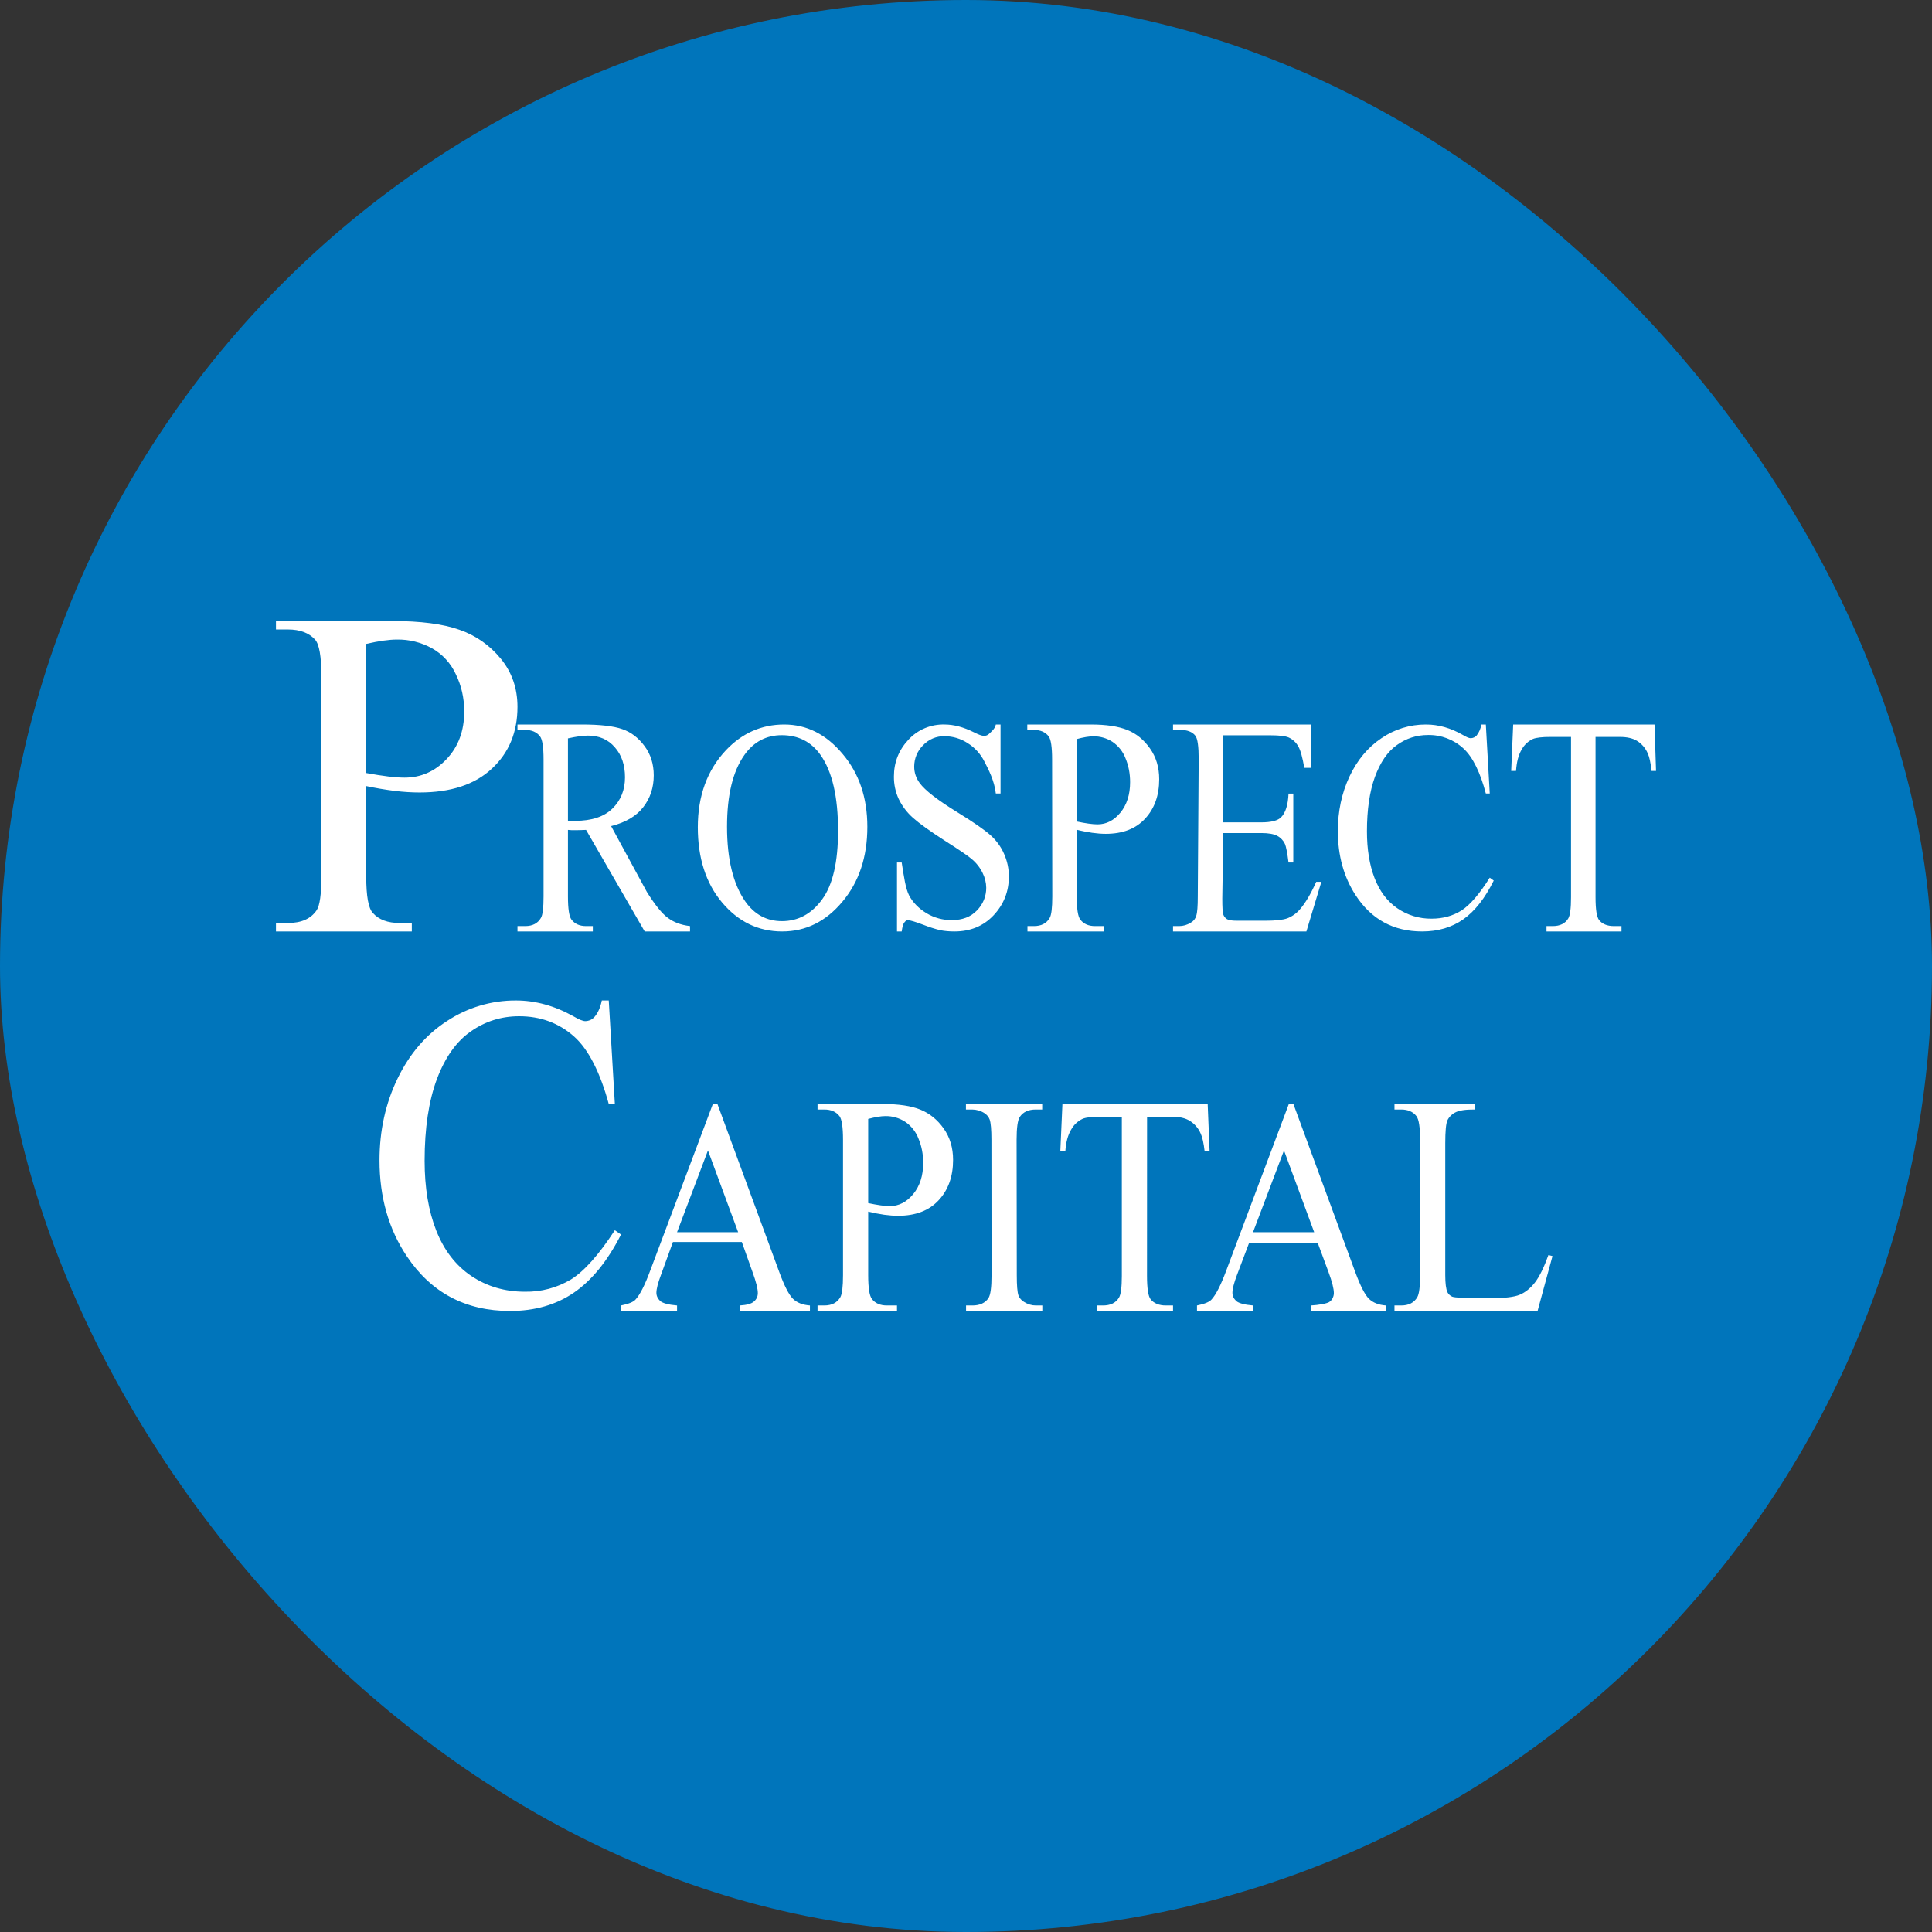 <svg width="32" height="32" viewBox="0 0 32 32" fill="none" xmlns="http://www.w3.org/2000/svg">
<rect x="0" y="0" width="32" height="32" fill="#333333" stroke="none"/>
<g clip-path="url(#clip0_9434_1735)">
<path d="M0 0H32V32H0V0Z" fill="#0075BB"/>
<path d="M12.287 20.571H11.146L10.946 21.121C10.897 21.251 10.872 21.349 10.872 21.413C10.872 21.464 10.894 21.509 10.935 21.549C10.979 21.586 11.071 21.611 11.214 21.623V21.714H10.286V21.623C10.409 21.598 10.489 21.566 10.525 21.526C10.599 21.447 10.681 21.286 10.77 21.044L11.807 18.286H11.883L12.909 21.074C12.991 21.298 13.066 21.444 13.133 21.511C13.201 21.578 13.295 21.614 13.415 21.623V21.714H12.253V21.623C12.37 21.616 12.449 21.594 12.489 21.556C12.509 21.539 12.525 21.518 12.536 21.494C12.547 21.47 12.552 21.444 12.552 21.418C12.552 21.345 12.523 21.231 12.466 21.074L12.287 20.571ZM12.226 20.409L11.726 19.055L11.214 20.409H12.226ZM14.38 20.068V21.121C14.38 21.332 14.401 21.463 14.441 21.514C14.496 21.587 14.579 21.623 14.691 21.623H14.857V21.714H13.541V21.623H13.652C13.777 21.623 13.866 21.577 13.919 21.485C13.948 21.433 13.963 21.312 13.963 21.121V18.879C13.963 18.668 13.943 18.537 13.904 18.486C13.847 18.413 13.763 18.377 13.653 18.377H13.541V18.286H14.621C14.885 18.286 15.093 18.317 15.245 18.379C15.397 18.441 15.525 18.544 15.63 18.691C15.734 18.838 15.786 19.011 15.786 19.212C15.786 19.486 15.706 19.709 15.547 19.88C15.389 20.051 15.165 20.137 14.875 20.137C14.805 20.137 14.728 20.131 14.645 20.12C14.563 20.108 14.474 20.091 14.38 20.068ZM14.38 19.927C14.457 19.944 14.525 19.955 14.585 19.964C14.644 19.973 14.694 19.977 14.737 19.977C14.887 19.977 15.017 19.91 15.125 19.779C15.235 19.645 15.291 19.473 15.291 19.262C15.291 19.117 15.265 18.982 15.213 18.859C15.17 18.745 15.092 18.647 14.991 18.579C14.894 18.517 14.781 18.484 14.665 18.486C14.591 18.486 14.496 18.502 14.38 18.533V19.927ZM17.264 21.623V21.714H16.001V21.623H16.106C16.227 21.623 16.316 21.583 16.371 21.502C16.406 21.449 16.423 21.322 16.423 21.121L16.421 18.879C16.421 18.709 16.411 18.597 16.392 18.543C16.375 18.498 16.344 18.461 16.303 18.436C16.244 18.398 16.174 18.378 16.103 18.377H15.999V18.286H17.262V18.377H17.155C17.035 18.377 16.947 18.417 16.892 18.498C16.856 18.551 16.838 18.678 16.838 18.879L16.841 21.121C16.841 21.291 16.85 21.403 16.869 21.457C16.887 21.502 16.919 21.539 16.96 21.563C17.022 21.603 17.088 21.623 17.158 21.623H17.264ZM20.003 18.286L20.035 19.072H19.953C19.937 18.933 19.915 18.834 19.887 18.775C19.85 18.688 19.787 18.615 19.707 18.565C19.633 18.519 19.535 18.496 19.414 18.496H18.999L18.998 21.133C18.998 21.339 19.018 21.468 19.057 21.519C19.112 21.588 19.197 21.623 19.311 21.623H19.429V21.714H18.164V21.623H18.268C18.393 21.623 18.481 21.58 18.533 21.494C18.565 21.442 18.581 21.321 18.581 21.133V18.496H18.227C18.09 18.496 17.991 18.507 17.934 18.53C17.852 18.568 17.784 18.631 17.741 18.711C17.687 18.8 17.655 18.92 17.645 19.072H17.562L17.597 18.286H20.003ZM21.828 20.592H20.687L20.487 21.121C20.438 21.251 20.413 21.349 20.413 21.413C20.413 21.464 20.434 21.509 20.476 21.549C20.519 21.586 20.612 21.611 20.754 21.623V21.714H19.826V21.623C19.949 21.598 20.029 21.566 20.065 21.526C20.139 21.447 20.221 21.286 20.311 21.044L21.347 18.286H21.423L22.449 21.074C22.532 21.298 22.606 21.444 22.673 21.511C22.742 21.578 22.835 21.614 22.955 21.623V21.714H21.714V21.623C21.831 21.616 21.989 21.594 22.03 21.556C22.05 21.539 22.066 21.518 22.076 21.494C22.087 21.47 22.093 21.444 22.093 21.418C22.093 21.345 22.064 21.231 22.006 21.074L21.828 20.592ZM21.767 20.409L21.267 19.055L20.754 20.409H21.767ZM25.647 20.787L25.714 20.805L25.467 21.714H23.097V21.623H23.208C23.333 21.623 23.422 21.577 23.475 21.485C23.506 21.431 23.521 21.31 23.521 21.119V18.879C23.521 18.67 23.501 18.539 23.46 18.486C23.403 18.413 23.319 18.377 23.208 18.377H23.097V18.286H24.431V18.377C24.275 18.375 24.165 18.392 24.101 18.427C24.045 18.455 24 18.501 23.973 18.558C23.95 18.61 23.938 18.736 23.938 18.936V21.119C23.938 21.255 23.95 21.349 23.973 21.401C23.99 21.435 24.017 21.46 24.053 21.477C24.089 21.494 24.291 21.502 24.481 21.502H24.695C24.922 21.502 25.081 21.483 25.171 21.445C25.263 21.407 25.346 21.34 25.422 21.244C25.497 21.147 25.572 20.995 25.647 20.787ZM11.429 15.428H10.678L9.707 13.746C9.649 13.749 9.59 13.75 9.532 13.751H9.473C9.451 13.749 9.429 13.747 9.407 13.746V14.848C9.407 15.054 9.427 15.183 9.466 15.232C9.52 15.303 9.6 15.339 9.707 15.339H9.819V15.428H8.571V15.339H8.699C8.82 15.339 8.907 15.294 8.959 15.204C8.989 15.154 9.003 15.035 9.003 14.848V12.58C9.003 12.374 8.983 12.246 8.944 12.196C8.889 12.125 8.807 12.09 8.698 12.09H8.571V12H9.635C9.94 12 10.164 12.026 10.308 12.077C10.453 12.127 10.575 12.221 10.676 12.358C10.777 12.493 10.828 12.655 10.828 12.843C10.828 13.045 10.77 13.22 10.655 13.368C10.541 13.517 10.363 13.622 10.122 13.683L10.714 14.773C10.849 14.989 10.965 15.133 11.062 15.203C11.16 15.275 11.272 15.32 11.429 15.339V15.428ZM9.407 13.593C9.434 13.593 9.457 13.594 9.477 13.596H9.526C9.799 13.596 10.005 13.528 10.143 13.393C10.282 13.257 10.352 13.085 10.352 12.875C10.352 12.671 10.296 12.504 10.183 12.377C10.072 12.248 9.924 12.184 9.739 12.184C9.657 12.184 9.547 12.199 9.407 12.23L9.407 13.593ZM12.989 12C13.361 12 13.683 12.162 13.955 12.486C14.229 12.809 14.366 13.211 14.366 13.695C14.366 14.193 14.229 14.606 13.953 14.935C13.678 15.264 13.346 15.428 12.955 15.428C12.561 15.428 12.229 15.268 11.959 14.947C11.691 14.627 11.558 14.211 11.558 13.702C11.558 13.182 11.713 12.757 12.023 12.427C12.291 12.143 12.614 12 12.989 12ZM12.949 12.177C12.693 12.177 12.486 12.285 12.331 12.503C12.138 12.774 12.042 13.17 12.042 13.693C12.042 14.227 12.142 14.639 12.342 14.928C12.495 15.147 12.699 15.257 12.951 15.257C13.22 15.257 13.442 15.137 13.617 14.897C13.793 14.656 13.881 14.278 13.881 13.76C13.881 13.199 13.785 12.781 13.591 12.505C13.437 12.286 13.222 12.177 12.949 12.177ZM16.572 12V13.143H16.494C16.469 12.926 16.371 12.743 16.305 12.614C16.242 12.488 16.145 12.381 16.025 12.307C15.913 12.234 15.783 12.195 15.649 12.194C15.581 12.192 15.513 12.204 15.45 12.231C15.387 12.258 15.331 12.298 15.285 12.348C15.193 12.441 15.142 12.566 15.142 12.697C15.142 12.796 15.172 12.887 15.233 12.97C15.32 13.09 15.528 13.251 15.856 13.453C16.124 13.618 16.306 13.745 16.404 13.832C16.502 13.92 16.578 14.023 16.63 14.142C16.683 14.262 16.71 14.386 16.71 14.517C16.71 14.765 16.626 14.98 16.457 15.16C16.289 15.339 16.073 15.428 15.807 15.428C15.725 15.428 15.646 15.421 15.573 15.407C15.48 15.384 15.389 15.355 15.3 15.32C15.163 15.268 15.077 15.242 15.04 15.242C15.005 15.242 15.001 15.254 14.979 15.279C14.959 15.303 14.945 15.353 14.935 15.428H14.857V14.286H14.935C14.972 14.521 14.998 14.716 15.059 14.834C15.122 14.95 15.216 15.046 15.343 15.124C15.47 15.201 15.615 15.241 15.763 15.24C15.94 15.24 16.079 15.187 16.181 15.08C16.23 15.03 16.269 14.972 16.296 14.907C16.322 14.842 16.336 14.773 16.335 14.703C16.334 14.618 16.313 14.535 16.275 14.459C16.232 14.37 16.171 14.292 16.095 14.229C16.041 14.181 15.891 14.078 15.645 13.922C15.4 13.764 15.225 13.638 15.121 13.545C15.023 13.458 14.943 13.353 14.886 13.235C14.832 13.119 14.805 12.992 14.806 12.863C14.806 12.628 14.885 12.426 15.043 12.256C15.119 12.172 15.212 12.106 15.316 12.062C15.42 12.018 15.532 11.997 15.645 12C15.797 12 15.959 12.043 16.129 12.128C16.208 12.168 16.263 12.188 16.296 12.188C16.312 12.189 16.329 12.186 16.344 12.18C16.359 12.174 16.373 12.165 16.385 12.152C16.409 12.126 16.48 12.076 16.494 12H16.572ZM17.832 13.743L17.834 14.848C17.834 15.055 17.854 15.183 17.894 15.232C17.947 15.303 18.029 15.339 18.137 15.339H18.286V15.428H17.018V15.339H17.126C17.247 15.339 17.334 15.294 17.386 15.204C17.415 15.154 17.429 15.035 17.429 14.848L17.426 12.58C17.426 12.374 17.407 12.246 17.369 12.196C17.314 12.125 17.232 12.09 17.123 12.09H17.015V12H18.067C18.323 12 18.525 12.031 18.673 12.091C18.822 12.151 18.946 12.253 19.047 12.396C19.149 12.54 19.2 12.71 19.2 12.907C19.2 13.174 19.122 13.392 18.967 13.559C18.813 13.727 18.596 13.811 18.314 13.811C18.245 13.811 18.17 13.805 18.09 13.794C18.01 13.782 17.923 13.766 17.832 13.743V13.743ZM17.832 13.606C17.906 13.622 17.973 13.634 18.031 13.642C18.088 13.65 18.138 13.654 18.179 13.654C18.325 13.654 18.451 13.589 18.557 13.46C18.664 13.33 18.718 13.161 18.718 12.955C18.718 12.813 18.693 12.682 18.642 12.56C18.6 12.449 18.524 12.354 18.426 12.287C18.331 12.226 18.221 12.194 18.109 12.196C18.037 12.196 17.945 12.211 17.832 12.242V13.606ZM20.261 12.179L20.262 13.621H20.892C21.055 13.621 21.165 13.592 21.219 13.537C21.293 13.462 21.334 13.332 21.342 13.145H21.421V14.286H21.342C21.322 14.126 21.302 14.024 21.283 13.979C21.257 13.922 21.213 13.875 21.158 13.846C21.101 13.814 21.011 13.798 20.892 13.798H20.262L20.245 14.882C20.245 15.027 20.25 15.116 20.262 15.148C20.273 15.179 20.293 15.204 20.321 15.223C20.349 15.241 20.403 15.25 20.481 15.25H20.968C21.13 15.25 21.248 15.236 21.321 15.211C21.403 15.179 21.476 15.127 21.533 15.059C21.62 14.959 21.71 14.808 21.801 14.606H21.886L21.638 15.428H19.429V15.339H19.53C19.598 15.339 19.662 15.32 19.722 15.283C19.744 15.271 19.764 15.254 19.78 15.235C19.795 15.215 19.807 15.192 19.814 15.167C19.831 15.116 19.839 15.01 19.839 14.851L19.854 12.571C19.854 12.363 19.836 12.234 19.799 12.186C19.749 12.122 19.665 12.089 19.546 12.089H19.429V12H21.714V12.718H21.603C21.574 12.546 21.541 12.427 21.504 12.363C21.468 12.298 21.413 12.246 21.345 12.215C21.289 12.191 21.19 12.179 21.047 12.179H20.261ZM24.61 12L24.675 13.143H24.61C24.522 12.809 24.398 12.54 24.236 12.394C24.077 12.249 23.868 12.17 23.652 12.174C23.462 12.174 23.29 12.23 23.136 12.341C22.982 12.45 22.862 12.626 22.773 12.868C22.685 13.11 22.641 13.411 22.641 13.77C22.641 14.067 22.683 14.324 22.766 14.541C22.849 14.758 22.974 14.926 23.141 15.042C23.309 15.158 23.509 15.219 23.713 15.216C23.899 15.216 24.064 15.17 24.206 15.081C24.349 14.989 24.505 14.807 24.675 14.537L24.741 14.585C24.597 14.876 24.43 15.09 24.238 15.226C24.046 15.361 23.818 15.428 23.555 15.428C23.08 15.428 22.712 15.227 22.451 14.824C22.257 14.524 22.159 14.171 22.159 13.765C22.159 13.438 22.223 13.137 22.351 12.863C22.48 12.589 22.656 12.378 22.881 12.227C23.098 12.078 23.355 11.999 23.618 12C23.826 12 24.03 12.058 24.231 12.174C24.291 12.21 24.333 12.227 24.358 12.227C24.377 12.227 24.396 12.223 24.413 12.215C24.43 12.207 24.445 12.196 24.458 12.182C24.499 12.129 24.526 12.066 24.536 12H24.61ZM27.404 12L27.429 12.769H27.355C27.34 12.634 27.319 12.537 27.292 12.479C27.256 12.394 27.195 12.322 27.117 12.273C27.045 12.228 26.949 12.206 26.831 12.206H26.427V14.861C26.427 15.062 26.446 15.187 26.485 15.238C26.538 15.305 26.62 15.339 26.731 15.339H26.857V15.428H25.615V15.339H25.717C25.838 15.339 25.924 15.297 25.975 15.213C26.006 15.162 26.021 15.044 26.021 14.861V12.206H25.677C25.543 12.206 25.447 12.217 25.391 12.239C25.311 12.276 25.245 12.338 25.203 12.416C25.151 12.503 25.12 12.62 25.11 12.769H25.03L25.063 12H27.404ZM6.066 13.02V14.518C6.066 14.842 6.102 15.043 6.175 15.121C6.273 15.232 6.421 15.288 6.62 15.288H6.821V15.428H4.571V15.288H4.769C4.991 15.288 5.15 15.218 5.245 15.076C5.297 14.998 5.323 14.811 5.323 14.518V11.196C5.323 10.872 5.288 10.671 5.218 10.593C5.117 10.482 4.967 10.426 4.769 10.426H4.571V10.286H6.496C6.966 10.286 7.336 10.334 7.607 10.43C7.878 10.523 8.107 10.683 8.293 10.908C8.478 11.133 8.571 11.399 8.571 11.708C8.571 12.128 8.43 12.469 8.146 12.732C7.864 12.995 7.466 13.126 6.949 13.126C6.822 13.126 6.686 13.118 6.538 13.1C6.38 13.08 6.222 13.053 6.066 13.02ZM6.066 12.804C6.203 12.829 6.324 12.848 6.43 12.861C6.536 12.874 6.626 12.88 6.701 12.88C6.97 12.88 7.201 12.779 7.394 12.576C7.59 12.371 7.689 12.108 7.689 11.784C7.689 11.561 7.642 11.355 7.549 11.166C7.466 10.985 7.328 10.834 7.154 10.737C6.976 10.639 6.776 10.589 6.573 10.593C6.442 10.593 6.273 10.617 6.066 10.665V12.804ZM10.083 16.571L10.184 18.286H10.083C9.947 17.785 9.754 17.383 9.503 17.163C9.251 16.942 8.95 16.832 8.599 16.832C8.303 16.832 8.037 16.916 7.799 17.083C7.561 17.247 7.373 17.511 7.236 17.874C7.101 18.236 7.033 18.687 7.033 19.226C7.033 19.671 7.097 20.056 7.226 20.383C7.355 20.709 7.548 20.96 7.806 21.134C8.066 21.308 8.362 21.395 8.694 21.395C8.962 21.4 9.226 21.33 9.457 21.192C9.678 21.054 9.919 20.782 10.184 20.376L10.286 20.448C10.063 20.886 9.803 21.206 9.506 21.41C9.209 21.613 8.857 21.714 8.448 21.714C7.712 21.714 7.142 21.412 6.738 20.807C6.437 20.358 6.286 19.828 6.286 19.219C6.286 18.728 6.385 18.277 6.584 17.866C6.783 17.455 7.055 17.137 7.403 16.912C7.742 16.688 8.139 16.569 8.546 16.571C8.867 16.571 9.184 16.658 9.496 16.832C9.587 16.886 9.654 16.913 9.693 16.913C9.722 16.913 9.751 16.906 9.777 16.895C9.804 16.883 9.827 16.865 9.847 16.843C9.904 16.778 9.944 16.687 9.968 16.571H10.082H10.083Z" fill="white"/>
</g>
<defs>
<clipPath id="clip0_9434_1735">
<rect width="32" height="32" rx="16" fill="white"/>
</clipPath>
</defs>
</svg>
